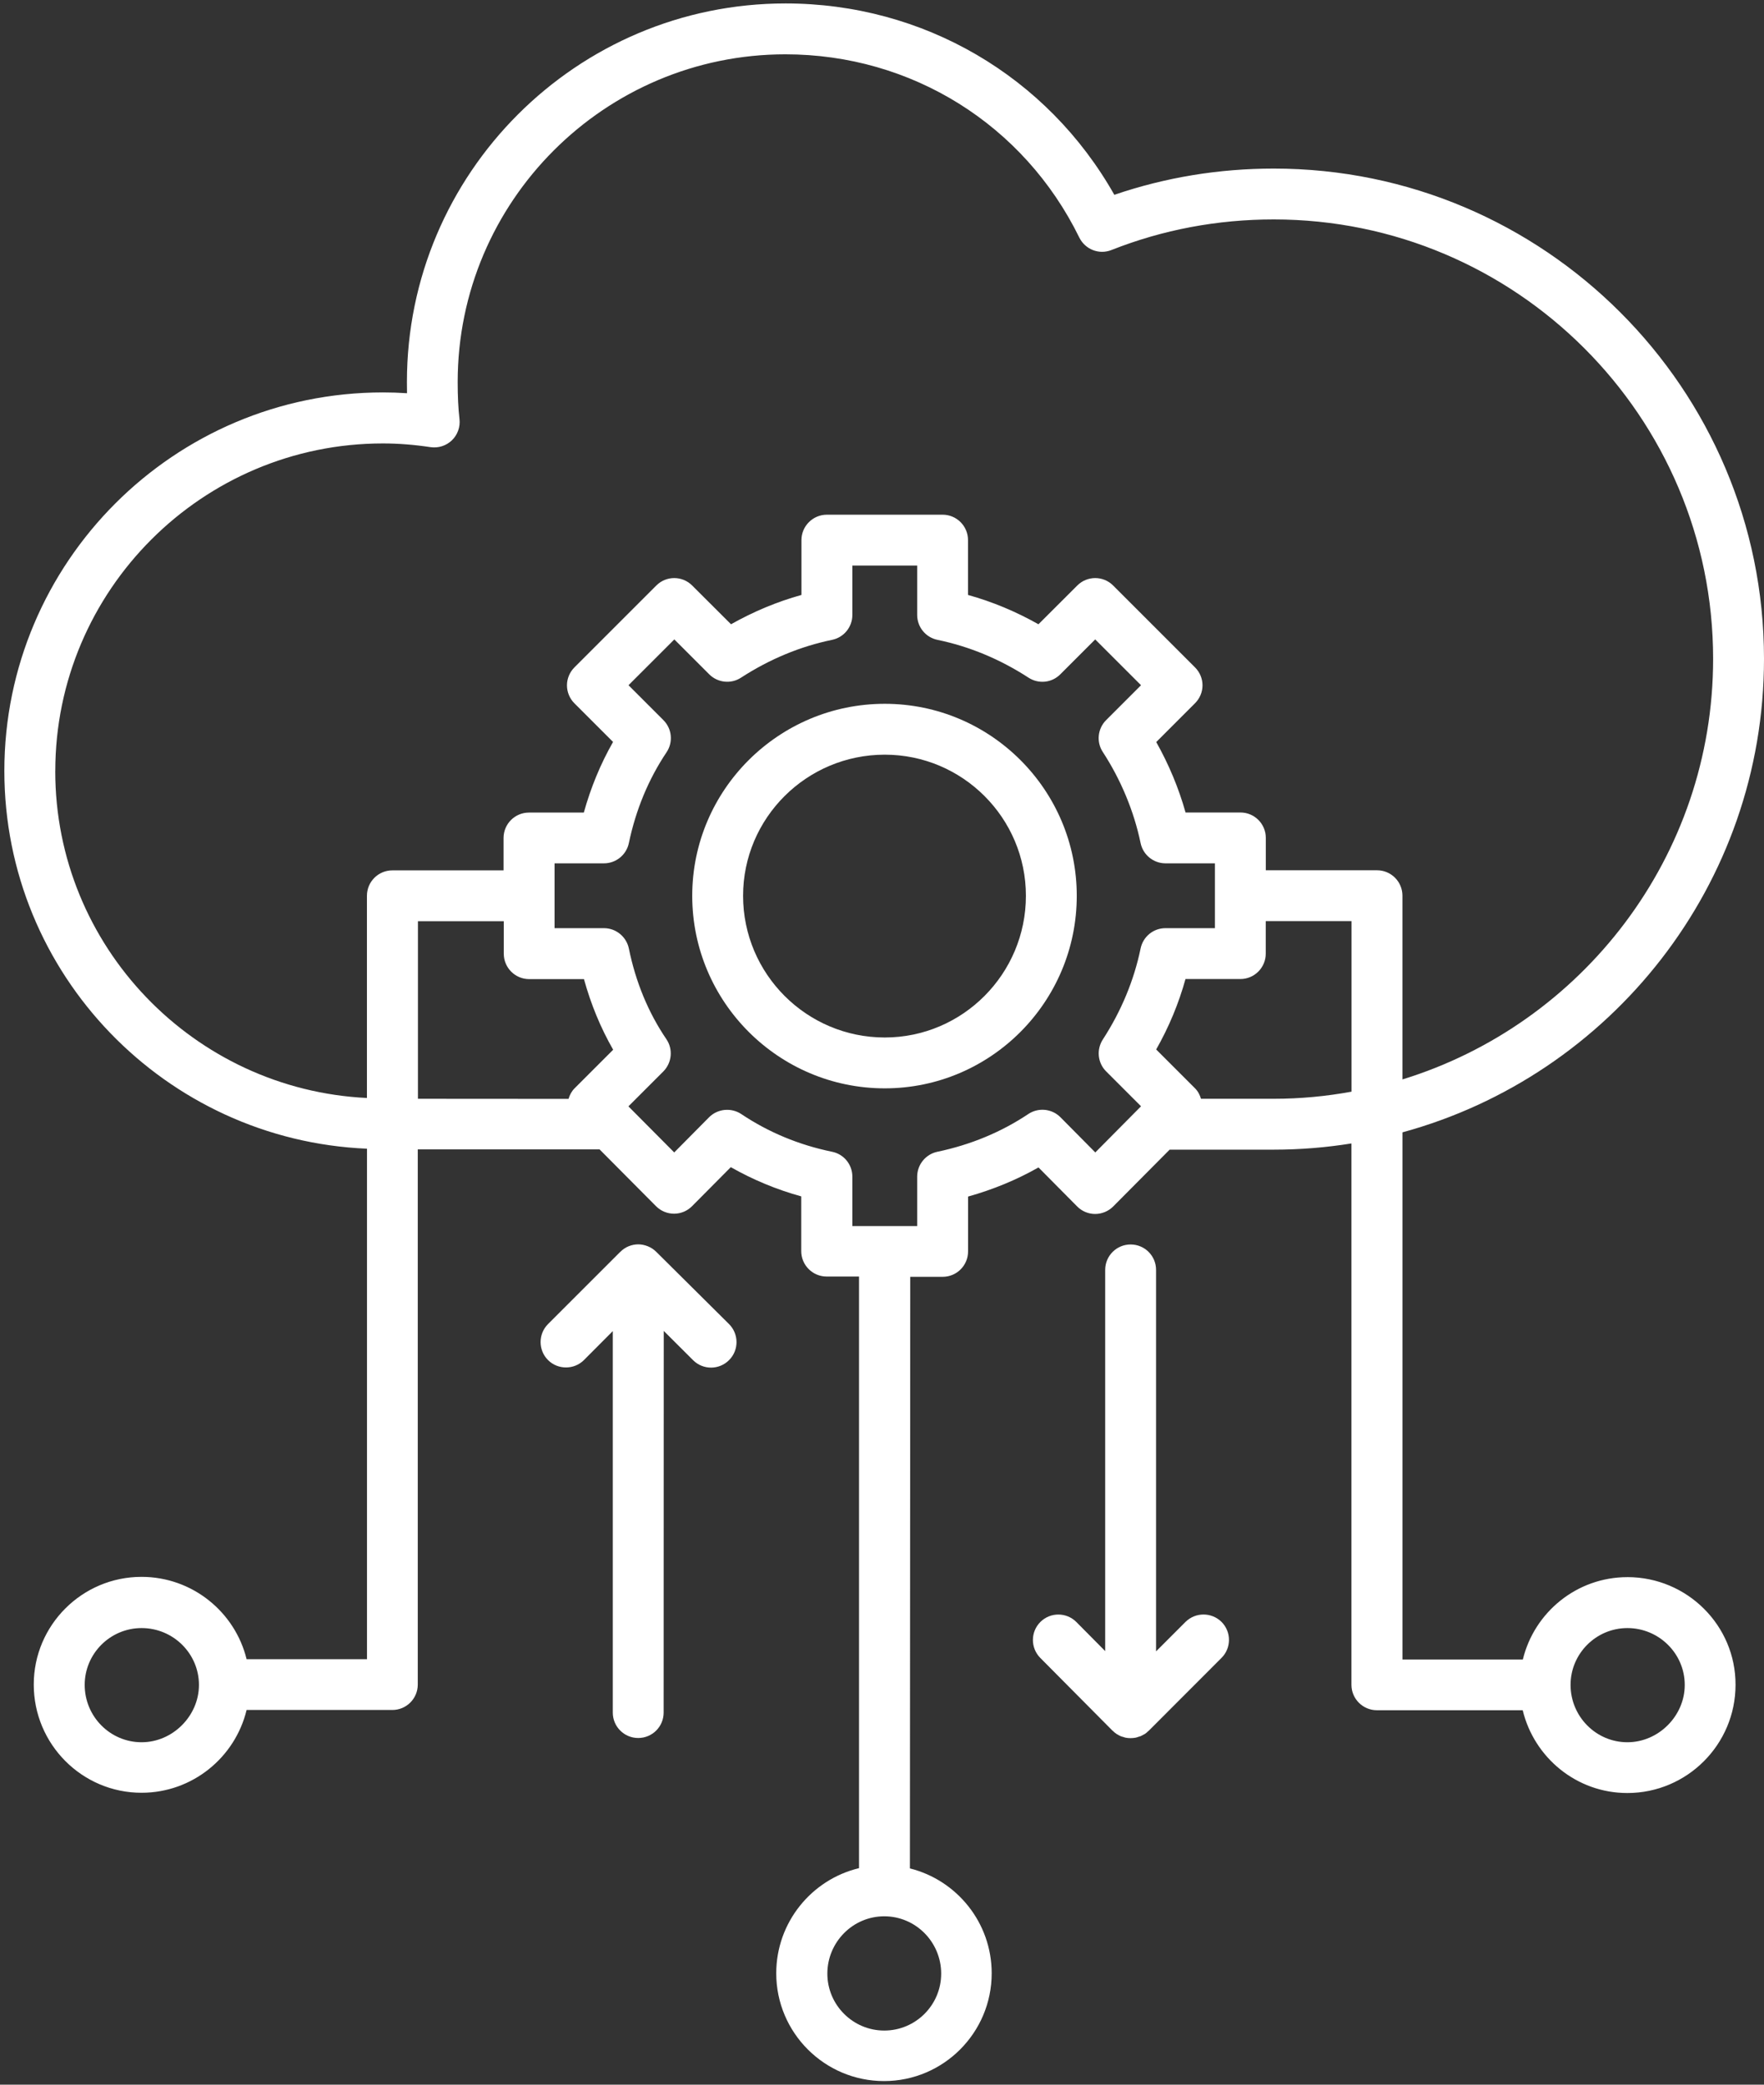 <svg xmlns="http://www.w3.org/2000/svg" width="88" height="104" viewBox="0 0 88 104" fill="none"><rect x="0" y="0" width="88" height="104" fill="#333333" stroke="none"/><path d="M44.138 35.111C38.843 35.111 34.533 39.408 34.533 44.69C34.533 49.985 38.843 54.295 44.138 54.295C49.42 54.295 53.716 49.989 53.716 44.69C53.716 39.408 49.42 35.111 44.138 35.111ZM44.138 51.758C40.237 51.758 37.07 48.586 37.07 44.69C37.07 40.807 40.237 37.649 44.138 37.649C48.021 37.649 51.179 40.807 51.179 44.69C51.179 48.586 48.021 51.758 44.138 51.758Z" fill="white"></path><path d="M81.184 78.68C78.66 78.68 76.541 80.434 75.97 82.787H69.964V56.49C80.343 53.661 88 44.145 88 32.866C88 19.378 77.027 8.41 63.544 8.41C60.8 8.41 58.132 8.851 55.59 9.719C52.247 3.803 46.061 0.172 39.187 0.172C28.771 0.172 20.3 8.644 20.3 19.055C20.3 19.248 20.3 19.437 20.305 19.617C19.9 19.59 19.5 19.577 19.104 19.577C8.688 19.577 0.217 28.049 0.217 38.46C0.217 48.605 8.262 56.883 18.308 57.306V82.774H12.302C11.726 80.421 9.598 78.666 7.06 78.666C4.095 78.666 1.684 81.078 1.684 84.038C1.684 87.017 4.095 89.437 7.06 89.437C9.598 89.437 11.73 87.674 12.302 85.307H19.572C20.274 85.307 20.841 84.74 20.841 84.038V57.341H29.911L32.727 60.175C32.965 60.414 33.289 60.549 33.627 60.549C33.964 60.549 34.288 60.414 34.527 60.171L36.457 58.227C37.559 58.853 38.733 59.343 39.971 59.685V62.416C39.971 63.118 40.542 63.684 41.239 63.684H42.854V93.198C40.488 93.765 38.724 95.902 38.724 98.444C38.724 101.409 41.136 103.82 44.101 103.82C47.065 103.82 49.472 101.409 49.472 98.444C49.472 95.915 47.731 93.796 45.392 93.211L45.41 63.698H47.025C47.727 63.698 48.294 63.131 48.294 62.429V59.694C49.535 59.347 50.714 58.861 51.807 58.241L53.733 60.184C53.971 60.427 54.295 60.562 54.633 60.562C54.97 60.562 55.294 60.427 55.533 60.189L58.349 57.354H63.541C64.864 57.354 66.159 57.246 67.419 57.044V84.051C67.419 84.753 67.99 85.32 68.692 85.32H75.963C76.534 87.686 78.653 89.45 81.181 89.45C84.16 89.45 86.58 87.029 86.58 84.051C86.589 81.091 84.164 78.679 81.186 78.679L81.184 78.68ZM7.064 86.917C5.498 86.917 4.225 85.635 4.225 84.056C4.225 82.495 5.498 81.221 7.064 81.221C8.643 81.221 9.925 82.495 9.925 84.056C9.925 85.603 8.616 86.917 7.064 86.917ZM46.952 98.461C46.952 100.027 45.679 101.3 44.113 101.3C42.552 101.3 41.274 100.027 41.274 98.461C41.274 96.886 42.548 95.6 44.113 95.6C45.679 95.6 46.952 96.882 46.952 98.461ZM2.758 38.467C2.758 29.455 10.092 22.122 19.103 22.122C19.868 22.122 20.664 22.185 21.474 22.307C21.865 22.365 22.261 22.239 22.545 21.965C22.828 21.691 22.968 21.299 22.922 20.903C22.86 20.372 22.832 19.769 22.832 19.058C22.832 10.047 30.166 2.71 39.181 2.71C45.467 2.71 51.081 6.214 53.843 11.851C54.136 12.445 54.833 12.72 55.449 12.472C58.009 11.46 60.731 10.947 63.543 10.947C75.632 10.947 85.462 20.778 85.462 32.866C85.462 42.732 78.925 51.096 69.963 53.85V44.685C69.963 43.983 69.396 43.416 68.694 43.416H63.147V41.801C63.147 41.099 62.58 40.533 61.878 40.533H59.143C58.801 39.313 58.31 38.139 57.681 37.019L59.615 35.084C59.853 34.846 59.989 34.526 59.989 34.189C59.989 33.852 59.853 33.532 59.615 33.294L55.534 29.213C55.039 28.714 54.234 28.714 53.739 29.213L51.805 31.143C50.68 30.509 49.506 30.018 48.291 29.681V26.946C48.291 26.244 47.724 25.677 47.022 25.677H41.25C40.553 25.677 39.981 26.244 39.981 26.946V29.681C38.767 30.018 37.592 30.509 36.468 31.143L34.533 29.213C34.038 28.714 33.233 28.714 32.738 29.213L28.657 33.294C28.419 33.532 28.284 33.856 28.284 34.189C28.284 34.526 28.419 34.85 28.653 35.084L30.583 37.014C29.957 38.112 29.472 39.291 29.125 40.537H26.39C25.688 40.537 25.121 41.104 25.121 41.806V43.421H19.574C18.872 43.421 18.305 43.988 18.305 44.69V54.776C9.667 54.358 2.756 47.214 2.756 38.468L2.758 38.467ZM20.849 45.958H25.132V47.577C25.132 48.279 25.699 48.846 26.401 48.846H29.132C29.478 50.101 29.964 51.28 30.589 52.369L28.664 54.294C28.511 54.447 28.421 54.627 28.362 54.821L20.849 54.816L20.849 45.958ZM54.641 57.493L52.904 55.739C52.477 55.307 51.802 55.239 51.298 55.577C49.944 56.481 48.419 57.111 46.768 57.458C46.178 57.579 45.755 58.101 45.755 58.699V61.165H42.521V58.699C42.521 58.096 42.098 57.574 41.504 57.458C39.862 57.12 38.341 56.49 36.978 55.577C36.474 55.244 35.799 55.311 35.372 55.739L33.635 57.493L31.35 55.194L33.091 53.453C33.518 53.021 33.586 52.347 33.244 51.843C32.344 50.52 31.714 48.995 31.372 47.321C31.251 46.732 30.729 46.304 30.131 46.304H27.665V43.07H30.131C30.729 43.07 31.251 42.647 31.372 42.057C31.719 40.402 32.349 38.877 33.253 37.527C33.59 37.023 33.523 36.353 33.095 35.925L31.354 34.184L33.64 31.899L35.381 33.64C35.804 34.063 36.47 34.135 36.969 33.806C38.391 32.884 39.92 32.249 41.508 31.921C42.098 31.8 42.521 31.282 42.521 30.68V28.214H45.755V30.68C45.755 31.282 46.178 31.8 46.768 31.921C48.36 32.25 49.886 32.884 51.307 33.806C51.811 34.135 52.472 34.067 52.895 33.64L54.636 31.899L56.922 34.184L55.181 35.925C54.758 36.348 54.686 37.014 55.014 37.513C55.919 38.904 56.571 40.474 56.9 42.057C57.021 42.647 57.543 43.07 58.141 43.07H60.607V46.304H58.141C57.538 46.304 57.021 46.727 56.9 47.321C56.571 48.909 55.937 50.439 55.014 51.861C54.691 52.365 54.758 53.026 55.181 53.449L56.922 55.19L54.641 57.493ZM63.545 54.816H59.914C59.855 54.623 59.766 54.443 59.612 54.29L57.678 52.356C58.317 51.231 58.803 50.057 59.14 48.842H61.875C62.577 48.842 63.144 48.275 63.144 47.573V45.953H67.423V54.461C66.168 54.691 64.872 54.816 63.545 54.816ZM81.185 86.917C79.624 86.917 78.35 85.635 78.35 84.055C78.35 82.494 79.624 81.221 81.185 81.221C82.759 81.221 84.046 82.494 84.046 84.055C84.05 85.603 82.737 86.917 81.185 86.917Z" fill="white"></path><path d="M32.743 62.456L32.738 62.452C32.621 62.335 32.482 62.24 32.324 62.177C32.315 62.173 32.306 62.173 32.302 62.168C32.162 62.114 32.005 62.078 31.847 62.078H31.838C31.677 62.078 31.528 62.11 31.384 62.164C31.375 62.168 31.366 62.168 31.361 62.173C31.204 62.236 31.069 62.33 30.952 62.447H30.948L27.339 66.055C26.845 66.55 26.845 67.356 27.339 67.851C27.587 68.098 27.911 68.219 28.235 68.219C28.559 68.219 28.883 68.098 29.13 67.851L30.57 66.406V85.437C30.57 86.138 31.137 86.705 31.838 86.705C32.54 86.705 33.107 86.138 33.107 85.437L33.112 66.397L34.578 67.859C35.078 68.354 35.879 68.35 36.373 67.85C36.868 67.355 36.864 66.55 36.369 66.055L32.743 62.456Z" fill="white"></path><path d="M59.138 80.916L57.672 82.383V63.353C57.672 62.651 57.105 62.084 56.403 62.084C55.701 62.084 55.134 62.651 55.134 63.353V82.37L53.699 80.922C53.204 80.422 52.399 80.422 51.904 80.913C51.405 81.407 51.405 82.213 51.895 82.708L55.503 86.343H55.508C55.566 86.401 55.629 86.455 55.697 86.5C55.706 86.509 55.719 86.509 55.728 86.518C55.787 86.554 55.85 86.59 55.913 86.617C55.944 86.631 55.985 86.64 56.021 86.649C56.066 86.662 56.106 86.68 56.151 86.689C56.232 86.707 56.318 86.712 56.403 86.712C56.484 86.712 56.569 86.703 56.655 86.689C56.709 86.676 56.758 86.658 56.812 86.64C56.839 86.631 56.866 86.626 56.893 86.617C56.947 86.595 56.997 86.563 57.051 86.536C57.073 86.523 57.096 86.514 57.118 86.5C57.168 86.469 57.213 86.428 57.258 86.383C57.271 86.37 57.289 86.356 57.307 86.343L60.938 82.708C61.433 82.213 61.433 81.408 60.938 80.913C60.438 80.422 59.638 80.421 59.138 80.916Z" fill="white"></path></svg>